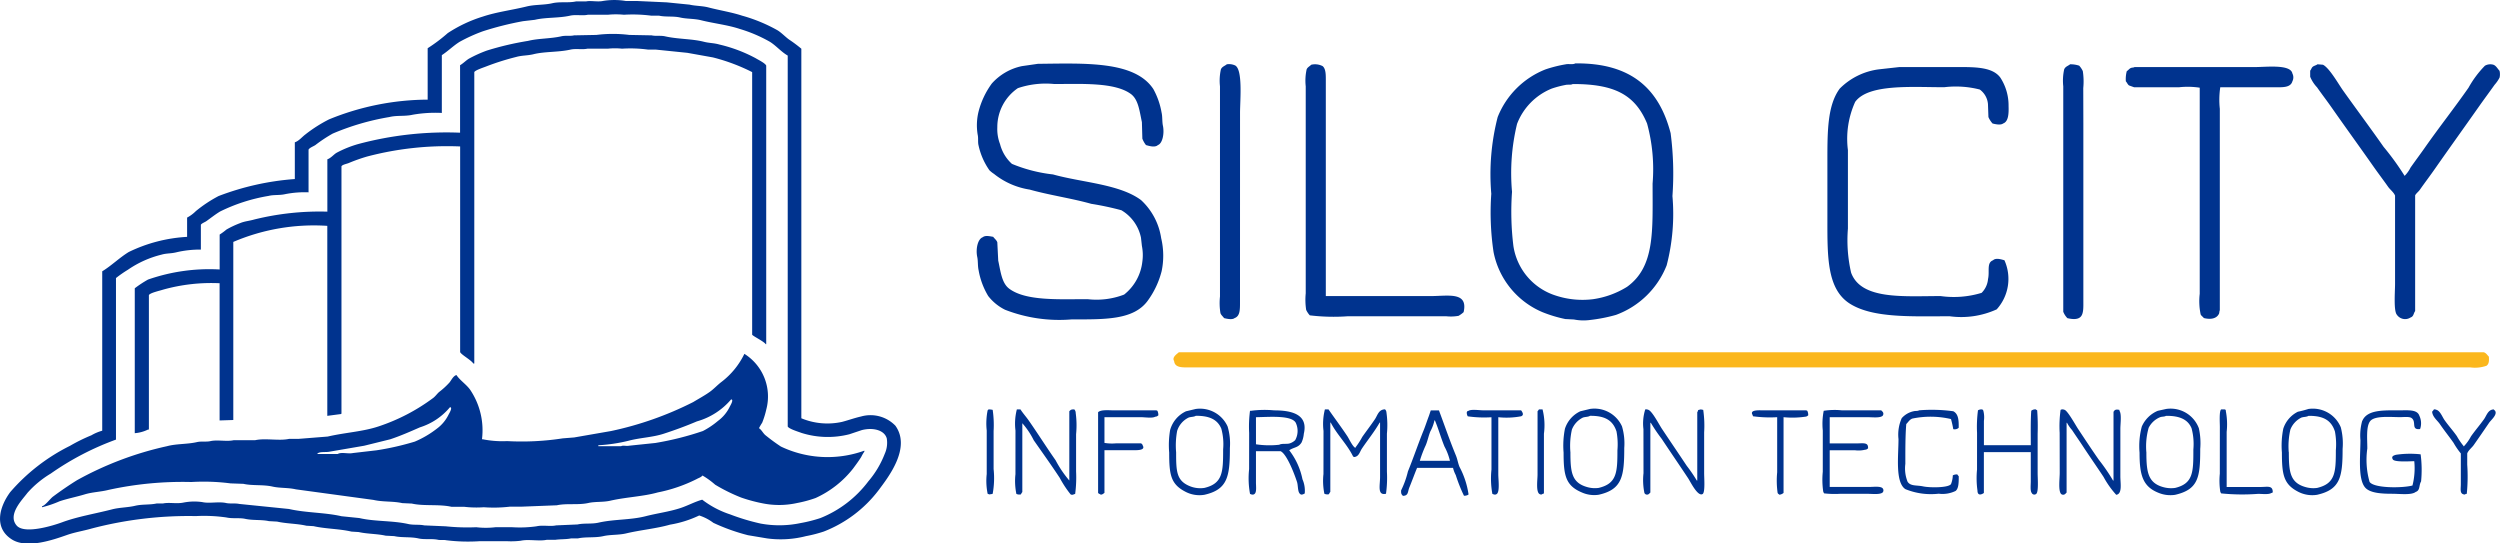 <svg id="silo_logo_color" xmlns="http://www.w3.org/2000/svg" width="138" height="30" viewBox="0 0 138 30">
  <path id="Path_20778" data-name="Path 20778" d="M141.976,7.284a1.967,1.967,0,0,1-.277.4c-.284.4-.578.795-.857,1.191-.806,1.147-1.615,2.271-2.418,3.42-.277.4-.573.786-.856,1.191-.066.093-.208.2-.252.3v6.384c-.1.143-.075.293-.253.355a.55.55,0,0,1-.756-.152c-.187-.215-.1-1.278-.1-1.7V13.8c-.06-.172-.276-.337-.378-.481-.266-.38-.545-.744-.806-1.116-.771-1.1-1.548-2.168-2.317-3.268-.26-.372-.54-.735-.806-1.115a1.907,1.907,0,0,1-.378-.583V6.9c.054-.055.071-.148.127-.2.071-.073.2-.088.277-.152l.3.025c.359.177.854,1.063,1.107,1.418.741,1.04,1.505,2.064,2.243,3.117a14.647,14.647,0,0,1,1.159,1.6,1.76,1.76,0,0,0,.327-.457c.254-.361.522-.719.782-1.089.781-1.116,1.636-2.2,2.417-3.318a5.625,5.625,0,0,1,.907-1.216.6.6,0,0,1,.478-.051c.151.065.22.22.328.329A.82.82,0,0,1,141.976,7.284Zm-12.495.532h-2.922a4.689,4.689,0,0,0-.025,1.191V20.129c-.033.053-.018.14-.051.2-.139.273-.475.316-.831.227-.048-.068-.141-.123-.176-.2a3.568,3.568,0,0,1-.051-1.14V7.841a4.387,4.387,0,0,0-1.134-.025H121.8l-.277-.1c-.076-.052-.114-.162-.177-.228a1.727,1.727,0,0,1,.051-.557c.079-.051.138-.138.227-.178.068-.029.148-.014.2-.05h6.625c.643,0,1.992-.17,2.091.354a.47.47,0,0,1,0,.43C130.435,7.862,129.959,7.816,129.481,7.816Zm-10.48,2V19.6c0,.346.02.712-.151.887s-.493.13-.731.075a1.076,1.076,0,0,1-.227-.354V7.765a2.9,2.9,0,0,1,.051-.938c.069-.156.2-.179.328-.278a1.514,1.514,0,0,1,.5.076,1.17,1.17,0,0,1,.2.3,3.764,3.764,0,0,1,.025.938Zm-5.013,0a1.288,1.288,0,0,1-.227-.354l-.025-.71a1.1,1.1,0,0,0-.453-.81,5.327,5.327,0,0,0-1.965-.127c-1.756,0-4.183-.2-4.913.81a4.936,4.936,0,0,0-.4,2.661v4.333a7.989,7.989,0,0,0,.176,2.432c.552,1.513,2.9,1.292,4.938,1.292a5.259,5.259,0,0,0,2.267-.178,1.22,1.22,0,0,0,.353-.76c.1-.426-.091-.9.277-1.038.154-.149.465-.047.629,0a2.509,2.509,0,0,1-.428,2.71,4.725,4.725,0,0,1-2.594.381c-2.07,0-4.215.111-5.492-.684s-1.259-2.56-1.259-4.636V11.844c0-1.614.007-3.039.681-3.952a3.708,3.708,0,0,1,2.165-1.065l1.134-.126h3.326c.967,0,1.834.029,2.241.583a2.823,2.823,0,0,1,.454,1.57c.014.42-.006.857-.3.962C114.437,9.924,114.129,9.853,113.988,9.817ZM96,17.646a4.772,4.772,0,0,1-2.8,2.737,8.836,8.836,0,0,1-1.411.278,2.716,2.716,0,0,1-.906-.025l-.48-.025a7.363,7.363,0,0,1-1.259-.38,4.551,4.551,0,0,1-2.7-3.318,14.762,14.762,0,0,1-.125-3.218,12.683,12.683,0,0,1,.352-4.231,4.686,4.686,0,0,1,2.645-2.635,7.215,7.215,0,0,1,1.109-.278c.16-.038.4.028.529-.051,3.095-.036,4.631,1.409,5.265,3.852a17.27,17.27,0,0,1,.1,3.471A11.319,11.319,0,0,1,96,17.646ZM94.918,9.817c-.667-1.606-1.826-2.183-4.106-2.178-.1.063-.269.017-.4.051a5.4,5.4,0,0,0-.756.2,3.422,3.422,0,0,0-1.915,1.95,11.547,11.547,0,0,0-.277,3.75,15.431,15.431,0,0,0,.076,2.99,3.4,3.4,0,0,0,2.343,2.737,4.719,4.719,0,0,0,2.041.2,4.854,4.854,0,0,0,1.889-.684c1.547-1.116,1.41-3.076,1.41-5.7A9.579,9.579,0,0,0,94.918,9.817Zm-10.4,10.616a2.381,2.381,0,0,1-.68.025H78.392a10.926,10.926,0,0,1-2.091-.051,1.207,1.207,0,0,1-.2-.3,3.662,3.662,0,0,1-.025-.912V7.765a2.9,2.9,0,0,1,.051-.938c.051-.118.169-.167.252-.253a.909.909,0,0,1,.63.076c.193.159.176.53.176.886V19.344h5.768c.981,0,2.1-.262,1.839.886A1.479,1.479,0,0,1,84.514,20.433ZM72.448,17.569v2.078c0,.432.011.8-.3.912-.131.107-.439.036-.58,0-.061-.092-.163-.163-.2-.278a3.459,3.459,0,0,1-.025-.913V7.765a2.866,2.866,0,0,1,.051-.938c.067-.152.206-.18.327-.278a.807.807,0,0,1,.429.051c.469.165.3,1.943.3,2.634Zm-5.19-6.562a1.308,1.308,0,0,1-.2-.354l-.025-.912c-.131-.6-.191-1.237-.6-1.546-.889-.662-2.716-.557-4.232-.557a4.8,4.8,0,0,0-2.015.228,2.6,2.6,0,0,0-1.134,2.153,2.322,2.322,0,0,0,.151.937,2.2,2.2,0,0,0,.656,1.09,8.32,8.32,0,0,0,2.267.583c1.605.45,3.677.532,4.862,1.418a3.578,3.578,0,0,1,1.109,2.1,4.183,4.183,0,0,1,.025,1.824,4.768,4.768,0,0,1-.781,1.647c-.784,1.05-2.351,1.013-4.183,1.013a8.258,8.258,0,0,1-3.678-.532,2.685,2.685,0,0,1-.931-.759,4.112,4.112,0,0,1-.529-1.419c-.056-.239-.026-.505-.076-.735-.094-.443.028-.991.3-1.089.149-.122.394-.053.58-.025.07.1.178.171.227.3l.051,1.014c.131.6.194,1.237.6,1.545.92.693,2.744.583,4.333.583a4.25,4.25,0,0,0,2.016-.253,2.692,2.692,0,0,0,1.007-1.824,2.581,2.581,0,0,0-.025-.862l-.051-.456A2.294,2.294,0,0,0,65.9,14.605a15.906,15.906,0,0,0-1.663-.354c-1.1-.309-2.3-.477-3.4-.786A4.148,4.148,0,0,1,58.87,12.6a1.628,1.628,0,0,1-.253-.2,3.766,3.766,0,0,1-.6-1.368c-.052-.207,0-.383-.051-.608a3.157,3.157,0,0,1,.051-1.267,4.54,4.54,0,0,1,.73-1.545,3.064,3.064,0,0,1,1.663-.962l.881-.127c2.606-.027,5.345-.168,6.374,1.394a4.133,4.133,0,0,1,.453,1.291c.056.239.026.505.076.735.087.415-.021.972-.277,1.064C67.756,11.159,67.426,11.056,67.258,11.008ZM49.473,32.341a7.463,7.463,0,0,1-.983.253,5.6,5.6,0,0,1-2.141.127l-1.058-.177a10.751,10.751,0,0,1-1.914-.684,2.622,2.622,0,0,0-.781-.406,6.01,6.01,0,0,1-1.612.507c-.746.215-1.615.292-2.418.482-.422.1-.86.06-1.26.151-.466.106-.966.028-1.41.127h-.378c-.25.055-.6.037-.857.076h-.478c-.421.092-1-.044-1.436.051a4.285,4.285,0,0,1-.781.025H30.5a9.791,9.791,0,0,1-1.864-.051c-.14-.031-.345,0-.453-.025-.343-.076-.758,0-1.083-.076-.44-.1-.923-.032-1.335-.127l-.48-.025c-.468-.107-1.021-.093-1.486-.2l-.4-.025c-.664-.157-1.427-.148-2.091-.3l-.4-.025c-.5-.118-1.1-.11-1.612-.227l-.453-.025c-.406-.092-.876-.031-1.311-.127-.312-.068-.7,0-1.033-.076a8.614,8.614,0,0,0-1.687-.076,21.123,21.123,0,0,0-5.744.684c-.477.137-.913.2-1.36.355-.766.269-2.211.779-3.048.253-1.015-.638-.7-1.793-.1-2.61a10.546,10.546,0,0,1,3.3-2.558,9.574,9.574,0,0,1,1.183-.583,2.523,2.523,0,0,1,.6-.254V17.976c.513-.313.945-.747,1.462-1.064a8.4,8.4,0,0,1,3.223-.837V15.011a2,2,0,0,0,.48-.355,7.3,7.3,0,0,1,1.259-.835,14.777,14.777,0,0,1,4.207-.938V10.856c.228-.075.4-.3.58-.432a7.758,7.758,0,0,1,1.31-.835A14.523,14.523,0,0,1,27.607,8.5V5.662a8.974,8.974,0,0,0,1.109-.835,7.584,7.584,0,0,1,1.939-.913c.764-.255,1.6-.355,2.418-.557.463-.113.956-.073,1.411-.178.427-.1.9-.008,1.31-.1h.554c.261-.058.639.038.932-.025a3.788,3.788,0,0,1,1.26,0h.6l1.663.076,1.259.126c.324.077.695.065,1.034.152.623.163,1.29.267,1.864.456a8.718,8.718,0,0,1,1.964.811c.227.143.417.351.63.507a7.58,7.58,0,0,1,.68.507v20.4a3.748,3.748,0,0,0,2.243.2c.363-.095.691-.217,1.058-.3a1.912,1.912,0,0,1,1.889.508c.886,1.229-.4,2.856-.933,3.572A6.979,6.979,0,0,1,49.473,32.341ZM52.95,27.2c-.136-.473-.783-.615-1.386-.456l-.681.228a4.825,4.825,0,0,1-2.645-.076c-.175-.066-.691-.222-.756-.354V6.068c-.358-.205-.634-.541-.982-.76a7.946,7.946,0,0,0-1.663-.71c-.679-.226-1.417-.3-2.141-.481-.385-.095-.789-.067-1.159-.152s-.792-.018-1.158-.1H39.95a8.088,8.088,0,0,0-1.511-.051,4.418,4.418,0,0,0-.882,0H36.45c-.3.068-.66-.022-.983.051-.626.142-1.348.085-1.94.228l-.654.076a17.356,17.356,0,0,0-2.217.557,8.949,8.949,0,0,0-1.285.583c-.344.215-.642.513-.982.735V9.234a7.232,7.232,0,0,0-1.612.1c-.446.1-.86.022-1.285.127a13.744,13.744,0,0,0-3.125.912,7.918,7.918,0,0,0-.957.633c-.1.069-.328.15-.378.254v2.356a5.538,5.538,0,0,0-1.285.1c-.327.075-.621.023-.932.1a9.61,9.61,0,0,0-2.67.861c-.281.173-.5.35-.757.532-.076.055-.262.121-.3.2v1.368a5.669,5.669,0,0,0-1.36.152c-.293.072-.532.047-.806.126a5.62,5.62,0,0,0-1.864.837,6.432,6.432,0,0,0-.656.456v8.918a15.471,15.471,0,0,0-3.6,1.875,5.487,5.487,0,0,0-1.286,1.064c-.286.384-1.111,1.2-.6,1.8.423.505,2.025.006,2.519-.177.848-.314,1.815-.47,2.746-.71.427-.111.872-.1,1.285-.2.392-.092.81-.042,1.185-.127H13c.338-.073.756.032,1.134-.05a3.078,3.078,0,0,1,1.033-.025c.393.088.9-.04,1.31.05.22.05.486,0,.731.051l2.745.279c.932.215,1.973.188,2.9.4l.982.1c.849.2,1.827.133,2.7.33.3.067.612.015.881.075l1.185.051a11.509,11.509,0,0,0,1.688.051,4.507,4.507,0,0,0,1.058,0h.932a6.61,6.61,0,0,0,1.335-.051c.362-.081.757.023,1.083-.051l1.184-.051c.361-.081.772-.013,1.158-.1.856-.195,1.763-.14,2.6-.355.649-.167,1.319-.249,1.939-.456.4-.133.791-.35,1.185-.456a5.138,5.138,0,0,0,1.536.81,11.817,11.817,0,0,0,1.688.508,5.664,5.664,0,0,0,2.192-.025,7.967,7.967,0,0,0,1.107-.279,6.182,6.182,0,0,0,2.646-2.027,5.217,5.217,0,0,0,.906-1.52A1.481,1.481,0,0,0,52.95,27.2ZM51.086,28.87a5.55,5.55,0,0,1-2.067,1.621,6.7,6.7,0,0,1-1.033.278,4.56,4.56,0,0,1-1.839.025,8.711,8.711,0,0,1-1.234-.329,9.51,9.51,0,0,1-1.436-.71,4.412,4.412,0,0,0-.7-.507c-.087.107-.2.127-.328.2a8.378,8.378,0,0,1-2.141.734c-.806.228-1.747.256-2.62.457-.4.092-.828.04-1.21.126-.553.125-1.2.007-1.738.127l-1.94.076h-.654A7.685,7.685,0,0,1,30.705,31a5.77,5.77,0,0,1-1.083-.025h-.7c-.7-.156-1.516-.025-2.192-.178l-.529-.025c-.5-.114-1.058-.055-1.587-.177l-4.283-.583c-.429-.1-.881-.06-1.285-.152-.534-.121-1.1-.037-1.612-.152l-.706-.025a11.547,11.547,0,0,0-2.165-.076,19.12,19.12,0,0,0-4.56.432c-.466.119-.888.117-1.335.253s-.932.228-1.386.381A5.858,5.858,0,0,1,6.32,31v-.051c.2-.067.432-.4.6-.532.427-.318.881-.631,1.335-.912a18.366,18.366,0,0,1,4.963-1.875c.531-.143,1.113-.1,1.662-.228.245-.054.512,0,.731-.051.4-.089.9.036,1.285-.051h1.183c.583-.129,1.316.052,1.889-.076H20.5l1.587-.126c.968-.224,1.927-.268,2.8-.557a10.641,10.641,0,0,0,3.023-1.572c.12-.089.216-.23.327-.329a4.18,4.18,0,0,0,.58-.532c.1-.129.208-.359.378-.406.2.3.543.513.756.811a4,4,0,0,1,.654,2.736h.051a5.464,5.464,0,0,0,1.335.1,14.864,14.864,0,0,0,3.074-.152l.629-.05,2.041-.355a18.478,18.478,0,0,0,4.534-1.6c.3-.182.62-.354.906-.557.23-.163.434-.39.656-.557a4.3,4.3,0,0,0,1.259-1.546A2.779,2.779,0,0,1,46.3,25.6a4.708,4.708,0,0,1-.228.735,3.04,3.04,0,0,0-.176.3c.153.1.233.3.378.406a10.186,10.186,0,0,0,.831.608,5.989,5.989,0,0,0,4.609.227v.051a2.062,2.062,0,0,0-.176.3C51.4,28.449,51.24,28.661,51.086,28.87ZM28.892,25.5c-.026-.02-.007-.009-.051-.025a3.539,3.539,0,0,1-1.663,1.115c-.52.228-1.075.473-1.638.659l-1.435.355-1.915.329c-.2.046-.59-.025-.68.127h1.133c.2-.119.583.006.831-.051l1.31-.152a15.156,15.156,0,0,0,2.116-.481,5.45,5.45,0,0,0,1.21-.71,2.117,2.117,0,0,0,.654-.785C28.808,25.8,28.939,25.582,28.892,25.5Zm15.518-.43c-.026-.021-.007-.009-.051-.025A3.838,3.838,0,0,1,42.47,26.26c-.584.249-1.193.474-1.839.684-.622.2-1.252.21-1.915.38a8.97,8.97,0,0,1-1.688.254v.051h1.26c.1-.06.29.006.428-.025l1.462-.152a16.473,16.473,0,0,0,2.62-.659,4.384,4.384,0,0,0,.831-.557,2.112,2.112,0,0,0,.654-.786C44.325,25.368,44.457,25.151,44.41,25.069Zm1.109-3.6V6.98a10.454,10.454,0,0,0-2.167-.811l-1.411-.253L40.2,5.738h-.428a7.305,7.305,0,0,0-1.436-.051,3.757,3.757,0,0,0-.781,0H36.424c-.283.065-.626-.018-.933.051-.666.151-1.418.1-2.04.254-.339.083-.633.06-.958.152a13.92,13.92,0,0,0-1.612.507c-.149.063-.646.218-.7.329V23.068h-.051c-.139-.209-.662-.481-.73-.633V11.084a17.326,17.326,0,0,0-5.139.557A9.462,9.462,0,0,0,23.249,12c-.113.048-.34.083-.4.177V25.83l-.025.025-.757.1V15.467a11.315,11.315,0,0,0-5.189.887v9.83l-.756.025V18.634A9.873,9.873,0,0,0,13,18.989c-.179.06-.718.175-.781.3v7.423h-.049a2.038,2.038,0,0,1-.731.2V18.913a6.168,6.168,0,0,1,.731-.481,10.286,10.286,0,0,1,3.955-.557V15.948a3.626,3.626,0,0,0,.377-.278,5.139,5.139,0,0,1,.756-.355c.255-.106.5-.118.782-.2a15.015,15.015,0,0,1,4.03-.432V11.793c.19-.061.34-.254.5-.354a6.032,6.032,0,0,1,1.183-.482,18.791,18.791,0,0,1,5.643-.632V6.6c.171-.1.314-.252.478-.355a6.98,6.98,0,0,1,1.007-.456,16.432,16.432,0,0,1,2.268-.532c.561-.141,1.242-.117,1.839-.254.237-.054.495,0,.7-.051l1.235-.024a7.337,7.337,0,0,1,1.814,0l1.234.024c.22.051.488,0,.731.051.7.162,1.488.135,2.141.3.306.08.56.067.856.152a8.12,8.12,0,0,1,2.016.759c.144.09.515.265.58.406V22h-.025C46.151,21.833,45.559,21.556,45.518,21.472Zm12.948,5.295a3.628,3.628,0,0,1,.051-1.115l.051-.051a1.033,1.033,0,0,1,.227.025,5.722,5.722,0,0,1,.051,1.165v2.1a4.78,4.78,0,0,1-.051,1.367.362.362,0,0,1-.127.025c-.047.023-.087,0-.151-.025a3.511,3.511,0,0,1-.051-1.089Zm1.587,0a3.13,3.13,0,0,1,.076-1.165h.2c.131.207.314.408.453.608.511.73.982,1.482,1.487,2.2a6,6,0,0,0,.756,1.116V25.7c.084-.08.1-.105.277-.1a.286.286,0,0,1,.076.2A5,5,0,0,1,63.4,26.97v2.052a6.918,6.918,0,0,1-.051,1.242c-.089.021-.15.081-.252.025a5.924,5.924,0,0,1-.6-.912c-.46-.7-.959-1.394-1.436-2.078a4.311,4.311,0,0,0-.629-.937v3.8a.464.464,0,0,0-.076.127.385.385,0,0,1-.252-.025,3.511,3.511,0,0,1-.051-1.089Zm5.467-1.115h2.317c.025.021.007.009.051.025a.541.541,0,0,1,.051.254c-.069.043-.063.063-.177.075-.146.092-.576.025-.781.025H64.966v1.419a2.469,2.469,0,0,0,.629.025h1.386c.025.021.007.009.051.025a.417.417,0,0,1,.051.1c.137.237-.225.253-.429.253H64.966v2.356c-.075.048-.089.084-.2.1-.038-.033-.129-.054-.151-.1V25.754C64.783,25.6,65.2,25.652,65.52,25.652Zm3.955.051L70,25.576a1.67,1.67,0,0,1,1.763.963,3.29,3.29,0,0,1,.127,1.191c0,1.57-.123,2.294-1.411,2.583a1.665,1.665,0,0,1-1.058-.177c-.8-.417-.882-.946-.882-2.154a4.956,4.956,0,0,1,.051-1.242A1.616,1.616,0,0,1,69.475,25.7Zm-.554,2.255c0,1.078.012,1.6.806,1.9a1.518,1.518,0,0,0,.756.076c1.018-.243,1.033-.884,1.033-2.129a3.246,3.246,0,0,0-.1-1.14c-.212-.51-.668-.719-1.41-.71-.11.069-.281.05-.4.1a1.221,1.221,0,0,0-.629.735A4.4,4.4,0,0,0,68.921,27.957Zm4.031-1.064A6.737,6.737,0,0,1,73,25.677h.049a5.637,5.637,0,0,1,1.286-.025c.949,0,1.893.209,1.636,1.292a1.5,1.5,0,0,1-.125.481c-.189.3-.419.252-.681.43a3.844,3.844,0,0,1,.731,1.6,1.574,1.574,0,0,1,.125.785c-.124.066-.213.107-.3-.025s-.068-.428-.125-.608c-.14-.434-.562-1.543-.907-1.7h-1.36v1.723c0,.216.045.533-.075.633-.084.068-.16.04-.252,0a4.739,4.739,0,0,1-.051-1.367Zm.377.633a4.889,4.889,0,0,0,1.285.025c.146-.084.421-.022.58-.076a.763.763,0,0,0,.3-.178,1.043,1.043,0,0,0,.051-.912c-.168-.492-1.525-.361-2.217-.355Zm3.728-.735a3.271,3.271,0,0,1,.076-1.191h.2c.335.486.706.977,1.033,1.47.109.163.291.579.454.659V27.7a4.279,4.279,0,0,0,.377-.583c.228-.327.485-.657.706-.989.141-.215.2-.53.554-.532.043.069.063.063.075.178a4.939,4.939,0,0,1,.025,1.165v2.1a6.337,6.337,0,0,1-.051,1.216c-.489.11-.327-.449-.327-.937v-2.99h-.025c-.284.505-.666.967-.983,1.443-.113.171-.162.441-.428.457-.025-.021-.007-.009-.051-.025-.323-.672-.894-1.209-1.234-1.875h-.025v3.825a.464.464,0,0,0-.076.127.385.385,0,0,1-.252-.025,3.511,3.511,0,0,1-.051-1.089Zm4.661,2.229c.306-.747.575-1.558.882-2.305.1-.257.183-.518.277-.76l.1-.3h.453c.308.824.6,1.678.933,2.483.09.218.112.413.2.633a4.684,4.684,0,0,1,.5,1.52l-.025.025a.461.461,0,0,1-.227.051,8.52,8.52,0,0,1-.453-1.14,1.628,1.628,0,0,1-.151-.4H82.222c-.145.353-.286.742-.428,1.089-.092.223-.04.451-.353.456-.083-.088-.106-.114-.1-.3A4.988,4.988,0,0,0,81.718,29.021Zm2.317-.583a3.229,3.229,0,0,0-.3-.785c-.2-.489-.328-.967-.529-1.445h-.025a2.332,2.332,0,0,1-.227.608c-.106.261-.145.5-.252.76a6.377,6.377,0,0,0-.328.861Zm.983-2.458a.38.38,0,0,1-.051-.227c.02-.027.008-.007.025-.051l.075-.025c.151-.095.6-.025.806-.025h2.091c.068.093.182.258,0,.329a4.314,4.314,0,0,1-1.259.051v3.142c0,.283.089.951-.076,1.089-.083.068-.16.04-.252,0a4.73,4.73,0,0,1-.049-1.342V26.032A6.394,6.394,0,0,1,85.019,25.981Zm3.854-.278a.518.518,0,0,0,.076-.1h.2a3.6,3.6,0,0,1,.076,1.343v3.268c-.021.027-.009.007-.025.051H89.15c-.048.038-.084.047-.127.025-.26-.055-.151-.781-.151-1.089Zm2.368,0,.529-.127a1.666,1.666,0,0,1,1.764.963,3.3,3.3,0,0,1,.125,1.191c0,1.574-.121,2.294-1.411,2.583a1.67,1.67,0,0,1-.931-.127c-.895-.378-1.007-.936-1.007-2.2a4.785,4.785,0,0,1,.075-1.318A1.607,1.607,0,0,1,91.24,25.7Zm-.554,2.255c0,1.095.066,1.682.907,1.926a1.521,1.521,0,0,0,.654.051c1-.239,1.034-.853,1.034-2.078a3.885,3.885,0,0,0-.051-1.038c-.2-.613-.634-.872-1.462-.862-.109.069-.281.05-.4.1a1.237,1.237,0,0,0-.6.659A4.117,4.117,0,0,0,90.686,27.957Zm4.031-1.267a2.573,2.573,0,0,1,.1-1.089.327.327,0,0,1,.176.025c.221.089.6.838.756,1.064.449.676.906,1.344,1.36,2.027a8.24,8.24,0,0,1,.554.811h.025V25.754a.3.3,0,0,0,.051-.127h.051c.064-.045.155-.016.227,0a6.067,6.067,0,0,1,.051,1.242v2.255c0,.271.06,1.026-.076,1.14-.266.189-.681-.672-.806-.861-.481-.727-.976-1.446-1.462-2.18a9.014,9.014,0,0,1-.6-.886H95.1v3.85l-.076.076a.16.16,0,0,1-.252-.051,3.5,3.5,0,0,1-.051-1.089Zm6.65-1.038h2.343c.026.021.007.009.051.025a.514.514,0,0,1,.051.254c-.069.043-.063.063-.176.075a4.962,4.962,0,0,1-1.185.025v4.18a.444.444,0,0,1-.227.1c-.044-.044-.07-.038-.1-.1a4.848,4.848,0,0,1-.025-1.14v-3.04a6.818,6.818,0,0,1-1.334-.051l-.025-.075C100.56,25.6,101.129,25.652,101.367,25.652Zm3.25,1.115a3.742,3.742,0,0,1,.051-1.089,3.92,3.92,0,0,1,1.007-.025h2.167l.076.076a.173.173,0,0,1,0,.227c-.144.127-.547.076-.806.076H105v1.445h1.536c.213,0,.478-.044.554.1a.344.344,0,0,1,.025.178c-.069.043-.063.063-.177.075a1.492,1.492,0,0,1-.554.025H105v2.027h2.167c.232,0,.644-.057.756.076a.173.173,0,0,1,0,.227c-.146.13-.568.076-.831.076H105.55a5.051,5.051,0,0,1-.857-.025.371.371,0,0,1-.051-.1,4.551,4.551,0,0,1-.025-1.09Zm4.359-.684a1.206,1.206,0,0,1,.654-.38c.1-.029.223,0,.3-.051a8.7,8.7,0,0,1,1.889.051c.278.143.309.474.3.912a.321.321,0,0,1-.3.076,5.592,5.592,0,0,0-.125-.557,4.955,4.955,0,0,0-2.141-.025c-.159.068-.217.193-.328.3-.055.653-.051,1.472-.051,2.2a1.972,1.972,0,0,0,.125.988c.171.253.495.177.857.254s1.394.084,1.538-.127a1.417,1.417,0,0,0,.1-.481.447.447,0,0,1,.252-.051.477.477,0,0,0,.076.1c0,.328,0,.672-.176.811a1.647,1.647,0,0,1-.933.151,3.716,3.716,0,0,1-1.839-.253c-.568-.38-.378-1.831-.378-2.762A2.23,2.23,0,0,1,108.976,26.082Zm4.156.811a7.031,7.031,0,0,1,.051-1.242.377.377,0,0,1,.227-.051c.025.021.007.009.051.025l.025.076a1.45,1.45,0,0,1,.025.532v1.343H116.1c0-.628-.016-1.314.025-1.9a.338.338,0,0,1,.252-.076.282.282,0,0,0,.076.051,12.207,12.207,0,0,1,.025,1.292v2.178c0,.271.06,1.026-.076,1.14a.16.16,0,0,1-.252-.051c-.09-.118-.051-.433-.051-.633V27.957H113.51v2.255c-.139.1-.35.16-.353-.126a4.941,4.941,0,0,1-.025-1.165Zm4.56,0a6.69,6.69,0,0,1,.051-1.267c.044-.016.024,0,.051-.025a.329.329,0,0,1,.176.025c.174.069.6.84.73,1.038.378.571.762,1.153,1.159,1.723a10.031,10.031,0,0,1,.781,1.141h.025v-3.8c.044-.044.038-.07.1-.1s.155-.016.227,0v.051c.128.167.051.721.051.988V29.3c0,.376.12.963-.228,1.013a4.947,4.947,0,0,1-.7-.988c-.363-.547-.741-1.09-1.109-1.647-.2-.31-.419-.618-.629-.938a1.953,1.953,0,0,1-.277-.4h-.025v3.85l-.076.076a.169.169,0,0,1-.227,0c-.166-.179-.076-.846-.076-1.165Zm5.417-1.216.453-.1a1.663,1.663,0,0,1,1.814,1.064,3.781,3.781,0,0,1,.076,1.14c0,1.563-.1,2.237-1.386,2.534a1.721,1.721,0,0,1-.957-.127c-.843-.352-1.007-.993-1.007-2.2a4.182,4.182,0,0,1,.125-1.443A1.667,1.667,0,0,1,123.108,25.677Zm-.63,2.28c0,1.075.078,1.687.907,1.926a1.6,1.6,0,0,0,.68.051c1.009-.242,1.007-.892,1.007-2.129a3.347,3.347,0,0,0-.1-1.165c-.21-.5-.682-.693-1.411-.684-.087.055-.227.035-.328.076a1.229,1.229,0,0,0-.629.583A3.771,3.771,0,0,0,122.478,27.957Zm4.056-1.394c0-.212-.045-.9.076-.962h.2c.025.021.007.009.051.025v.051a3.9,3.9,0,0,1,.049,1.165v3.04H128.8c.351,0,.654-.1.656.278-.021.027-.009.008-.025.051h-.051c-.139.1-.508.051-.73.051a11.633,11.633,0,0,1-2.04-.025.371.371,0,0,1-.051-.1,4.006,4.006,0,0,1-.025-.989Zm4.308-.835a5.67,5.67,0,0,0,.58-.152,1.671,1.671,0,0,1,1.788,1.013,3.554,3.554,0,0,1,.1,1.191c0,1.559-.135,2.247-1.411,2.534a1.685,1.685,0,0,1-1.058-.177c-.793-.414-.882-.953-.882-2.154a4.741,4.741,0,0,1,.076-1.318A1.588,1.588,0,0,1,130.842,25.728Zm-.5,2.229c0,1.09.068,1.683.906,1.926a1.526,1.526,0,0,0,.656.051c1-.239,1.033-.85,1.033-2.078a3.838,3.838,0,0,0-.051-1.038c-.2-.614-.632-.872-1.46-.862-.11.069-.282.05-.4.1a1.242,1.242,0,0,0-.6.659A4.119,4.119,0,0,0,130.338,27.957Zm4.055-1.723c.268-.628,1.17-.583,2.067-.583.473,0,.965-.054,1.083.3a.975.975,0,0,1,.049.71l-.024.025c-.5.052-.169-.4-.454-.608-.116-.09-.432-.051-.629-.051-.554,0-1.42-.093-1.663.228-.225.3-.152.982-.152,1.5A4.469,4.469,0,0,0,134.8,29.6c.246.363,1.832.345,2.368.2a3.866,3.866,0,0,0,.1-1.343c-.277.007-1.1.061-1.185-.1-.1-.167.047-.216.176-.253a5.324,5.324,0,0,1,1.36-.025,6.485,6.485,0,0,1,.025,1.494c-.131.225-.039.493-.3.583-.232.186-.894.1-1.285.1-.581,0-1.244-.032-1.511-.354-.4-.485-.252-1.749-.252-2.61A2.971,2.971,0,0,1,134.393,26.235Zm4.107-.608c.2.077.312.39.428.557.21.3.471.588.681.887a3.875,3.875,0,0,0,.4.583v-.025a2.428,2.428,0,0,0,.378-.532c.227-.325.5-.639.73-.963.136-.193.215-.522.529-.532l.076.076c.143.209-.225.51-.328.659-.286.42-.563.824-.857,1.242-.1.137-.3.292-.352.456v.608a9.581,9.581,0,0,1-.025,1.621h-.051c-.048.038-.084.047-.125.025-.216-.045-.152-.31-.152-.557v-1.7a4.022,4.022,0,0,1-.4-.583c-.244-.347-.513-.681-.757-1.038-.139-.205-.4-.383-.428-.684a.681.681,0,0,0,.1-.127A.267.267,0,0,1,138.5,25.627Z" transform="translate(-4 -3)" fill="#00338e" fill-rule="evenodd"/>
  <path id="Path_20779" data-name="Path 20779" d="M121.942,19.777H123.1c.139.04.194.154.285.242.016.213.016.4-.132.505a1.932,1.932,0,0,1-.9.088h-70.6c-.444,0-.9.05-.942-.351-.137-.212.175-.4.263-.484h70.865Z" transform="translate(14 -0.333)" fill="#fbb71d" fill-rule="evenodd"/>
</svg>
